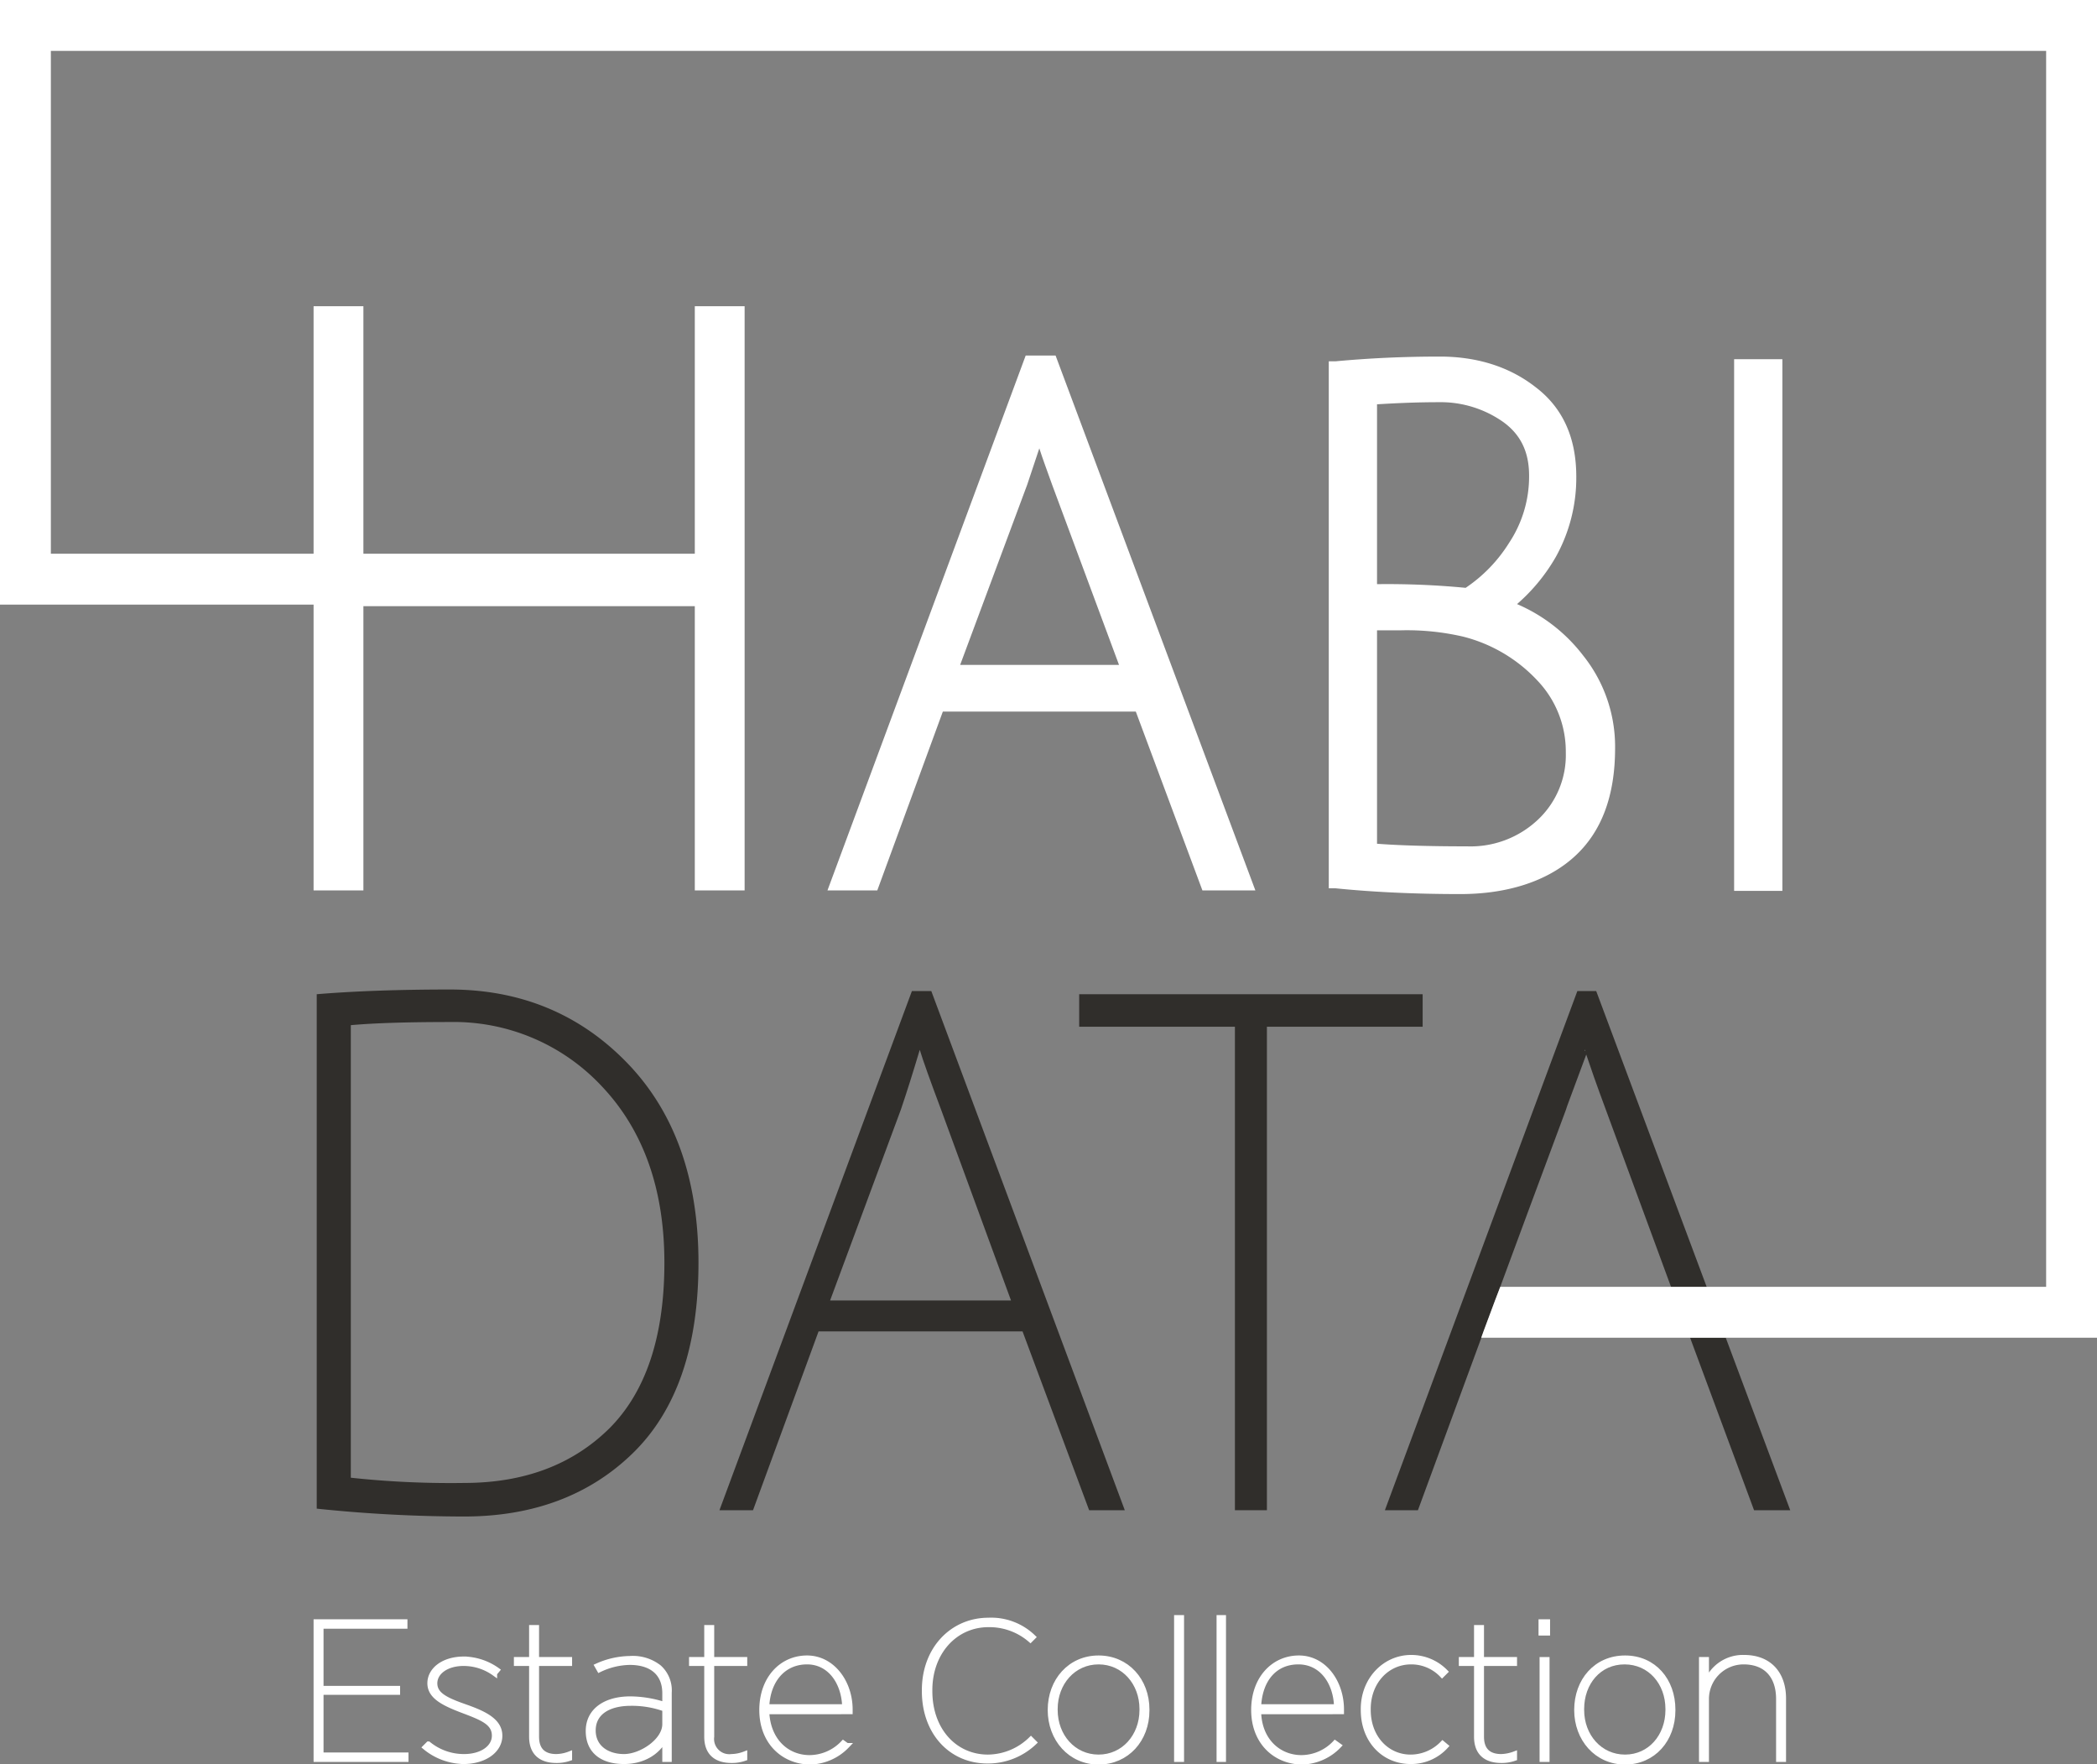 <svg id="Layer_1" data-name="Layer 1" xmlns="http://www.w3.org/2000/svg" viewBox="0 0 399.9 336.4"><rect x="0" y="0" width="399.9" height="336.4" fill="#808080" stroke="none"/><defs><style>.cls-1{fill:#302e2b;}.cls-2,.cls-3{fill:#fff;}.cls-3{stroke:#fff;stroke-miterlimit:10;}</style></defs><path class="cls-1" d="M85.8,188.7c-9.7,0-18.2.3-25.4.9v98.1a273.2,273.2,0,0,0,28.1,1.5c13.1,0,23.9-4,32.2-12.1s12.5-20.2,12.5-36.3-4.6-28.8-13.6-38.1S99.3,188.7,85.8,188.7Zm30.4,83.7c-7,6.9-16.2,10.4-27.7,10.4a177.4,177.4,0,0,1-21.6-1V195.5q6.6-.6,18.9-.6a38.6,38.6,0,0,1,29.1,12.4c7.8,8.3,11.8,19.5,11.8,33.5S123.2,265.4,116.2,272.4Z"/><path class="cls-1" d="M173.9,189l-36.7,99h6.4l12.5-34.1H195L207.7,288h6.8l-36.9-99Zm18.9,59H158.3l13.5-36.4q1.6-4.7,3.6-11.4c.6,2,2,5.9,4.1,11.5Z"/><polygon class="cls-1" points="271.3 189.6 205.8 189.6 205.8 195.8 235.5 195.8 235.5 288 241.6 288 241.6 195.8 271.3 195.8 271.3 189.6"/><polygon class="cls-1" points="334.5 288 341.4 288 329.1 255.1 322.3 255.1 334.5 288"/><path class="cls-1" d="M282.5,255h.1l.3-1h0l2.2-5.9h0l6.4-17.3,7.1-19.1.3-.9,3.6-9.7c.7,2.1,1.9,5.6,3.8,10.7l12.4,33.7h6.8L304.4,189h-3.6l-36.7,99h6.3l12.1-32.9h0Zm19.7-54.8c.1,0,.1.1.1.2h-.1Z"/><path class="cls-2" d="M195.6,67.8l-37.8,102h9.5l12.5-34.1h36.8l12.7,34.1h10.1l-38.1-102Zm-12.5,59,12.8-34.4,2.3-6.9c.6,1.9,1.5,4.3,2.5,7.1l12.7,34.2Z"/><path class="cls-2" d="M308,142.7a27.8,27.8,0,0,0-6.1-17.7,31.5,31.5,0,0,0-12.6-9.8,34.9,34.9,0,0,0,7.4-9,31.1,31.1,0,0,0,3.9-15.3q0-11.2-7.8-17.1c-5-3.9-11.2-5.8-18.2-5.8s-13.4.3-19.9.9h-1.3V169.4h1.3c6.9.7,14.9,1.1,23.8,1.1s16.5-2.4,21.7-7.1S308,151.8,308,142.7ZM262.6,77.1c3.3-.2,7.3-.4,11.7-.4a20.7,20.7,0,0,1,12.4,3.8c3.3,2.4,4.9,5.7,4.9,10.2a22.9,22.9,0,0,1-3.8,12.8,28.5,28.5,0,0,1-8.3,8.6,156.4,156.4,0,0,0-16.9-.7Zm30.7,79.2a18.7,18.7,0,0,1-13.5,5.1c-7.6,0-13.4-.2-17.2-.5V120.2h4.6a47.6,47.6,0,0,1,11.8,1.2,29.1,29.1,0,0,1,14.2,8.4,19.6,19.6,0,0,1,5.4,13.7A16.9,16.9,0,0,1,293.3,156.3Z"/><rect class="cls-2" x="330.7" y="68.5" width="9.2" height="101.39"/><polygon class="cls-2" points="0 0 0 115.3 59.8 115.3 59.8 169.8 69.3 169.8 69.3 115.6 132.5 115.6 132.5 169.8 142 169.8 142 58.4 132.5 58.4 132.5 105.6 69.3 105.6 69.3 58.4 59.8 58.4 59.8 105.6 9.7 105.6 9.7 9.7 390.2 9.7 390.2 245.4 325.5 245.4 318.7 245.4 286.1 245.4 285.1 248 282.9 253.9 282.5 255 282.5 255.1 322.3 255.1 329.1 255.1 399.9 255.1 399.9 0 0 0"/><path class="cls-3" d="M60.3,309.3H77.2v.8h-16V322H75.8v.7H61.2v12H77.4v.8H60.3Z"/><path class="cls-3" d="M81.1,333.2l.6-.6a10.7,10.7,0,0,0,6.8,2.4c3.4,0,5.8-1.7,5.8-4h0c0-2.5-2.3-3.4-6-4.8s-6.3-2.7-6.3-5.2h0c0-2.5,2.5-4.6,6.5-4.6a11.3,11.3,0,0,1,6.3,2.1l-.5.6a10.1,10.1,0,0,0-5.9-1.9c-3.3,0-5.5,1.7-5.5,3.8h0c0,2.2,2.1,3.2,5.8,4.5s6.6,2.7,6.6,5.5h0c0,2.8-2.9,4.9-6.9,4.9A11.8,11.8,0,0,1,81.1,333.2Z"/><path class="cls-3" d="M101.4,331.2v-14H98.5v-.7h2.9v-6.1h.9v6.1h6.3v.7h-6.3v14c0,2.5,1.3,3.8,3.8,3.8a7.4,7.4,0,0,0,2.5-.5v.8a7.3,7.3,0,0,1-2.5.4C103.1,335.7,101.4,334.2,101.4,331.2Z"/><path class="cls-3" d="M112.2,330.1h0c0-3.9,3.3-6.1,8-6.1a21.7,21.7,0,0,1,6.6,1.1v-2.2c0-3.8-2.5-5.9-6.7-5.9a13.8,13.8,0,0,0-5.8,1.4l-.4-.7a15.7,15.7,0,0,1,6.2-1.4,8.1,8.1,0,0,1,5.6,1.7,5.9,5.9,0,0,1,1.9,4.8v12.7h-.8v-4.1c-.9,2.1-3.5,4.5-7.8,4.5S112.2,333.8,112.2,330.1Zm14.6-1.3v-2.9a18.4,18.4,0,0,0-6.5-1.1c-4.3,0-7.2,1.8-7.2,5.2h0c0,3.2,2.6,5,5.9,5S126.8,332,126.8,328.8Z"/><path class="cls-3" d="M134.8,331.2v-14h-2.9v-.7h2.9v-6.1h.9v6.1H142v.7h-6.3v14a3.4,3.4,0,0,0,3.8,3.8,7.4,7.4,0,0,0,2.5-.5v.8a7.3,7.3,0,0,1-2.5.4C136.5,335.7,134.8,334.2,134.8,331.2Z"/><path class="cls-3" d="M145.3,326.1h0c0-6,3.8-9.9,8.6-9.9s8.2,4.6,8.2,9.8v.4H146.2c.2,5.5,3.8,8.8,8.2,8.8a8.9,8.9,0,0,0,6.4-2.8l.7.5a10,10,0,0,1-7.1,3.1C149.4,335.9,145.3,332.2,145.3,326.1Zm15.8-.6c-.1-4.5-2.7-8.6-7.2-8.6s-7.5,3.5-7.7,8.6Z"/><path class="cls-3" d="M176.3,322.5v-.2c0-7.8,5.3-13.3,12.2-13.3a11.5,11.5,0,0,1,8.5,3.2l-.5.5a12,12,0,0,0-8-2.9c-6.4,0-11.2,5.3-11.2,12.5v.2c0,7.5,4.8,12.6,11.1,12.6a11.9,11.9,0,0,0,8.2-3.4l.6.6a12.8,12.8,0,0,1-8.9,3.5C181.4,335.8,176.3,330.4,176.3,322.5Z"/><path class="cls-3" d="M200.3,326.1h0c0-5.6,3.8-9.9,9.2-9.9s9.2,4.3,9.2,9.8v.2c0,5.5-3.8,9.8-9.2,9.8S200.3,331.6,200.3,326.1Zm17.5,0v-.2c0-5-3.5-9-8.3-9s-8.3,4-8.3,9v.2c0,5,3.5,9,8.3,9S217.8,331.1,217.8,326.1Z"/><path class="cls-3" d="M224.4,308.5h.9v27h-.9Z"/><path class="cls-3" d="M232.5,308.5h.8v27h-.8Z"/><path class="cls-3" d="M239.1,326.1h0c0-6,3.8-9.9,8.6-9.9s8.1,4.6,8.1,9.8v.4H240c.1,5.5,3.8,8.8,8.2,8.8a8.9,8.9,0,0,0,6.4-2.8l.7.5a10,10,0,0,1-7.1,3.1C243.2,335.9,239.1,332.2,239.1,326.1Zm15.8-.6c-.1-4.5-2.7-8.6-7.3-8.6s-7.4,3.5-7.6,8.6Z"/><path class="cls-3" d="M260,326.1v-.2c0-5.6,4.1-9.8,9.1-9.8a9.1,9.1,0,0,1,6.5,2.7l-.6.6a8.1,8.1,0,0,0-5.9-2.5c-4.6,0-8.2,3.8-8.2,9v.2c0,5.3,3.6,9,8.1,9a8.5,8.5,0,0,0,6.1-2.6l.6.5a8.9,8.9,0,0,1-6.7,2.9C263.9,335.9,260,331.9,260,326.1Z"/><path class="cls-3" d="M281.6,331.2v-14h-2.9v-.7h2.9v-6.1h.9v6.1h6.3v.7h-6.3v14c0,2.5,1.3,3.8,3.8,3.8a7.9,7.9,0,0,0,2.5-.5v.8a7.3,7.3,0,0,1-2.5.4C283.3,335.7,281.6,334.2,281.6,331.2Z"/><path class="cls-3" d="M293.9,309.3h1.2v2.1h-1.2Zm.2,7.2h.9v19h-.9Z"/><path class="cls-3" d="M300.7,326.1h0c0-5.6,3.7-9.9,9.2-9.9s9.1,4.3,9.1,9.8v.2c0,5.5-3.7,9.8-9.1,9.8S300.7,331.6,300.7,326.1Zm17.4,0v-.2c0-5-3.4-9-8.3-9s-8.2,4-8.2,9v.2c0,5,3.5,9,8.3,9S318.1,331.1,318.1,326.1Z"/><path class="cls-3" d="M324.5,316.5h.9V321a7.4,7.4,0,0,1,7.2-4.9c4.8,0,7.5,3.1,7.5,7.8v11.6h-.9V324c0-4.3-2.3-7.1-6.7-7.1a7.1,7.1,0,0,0-7.1,7.2v11.4h-.9Z"/></svg>